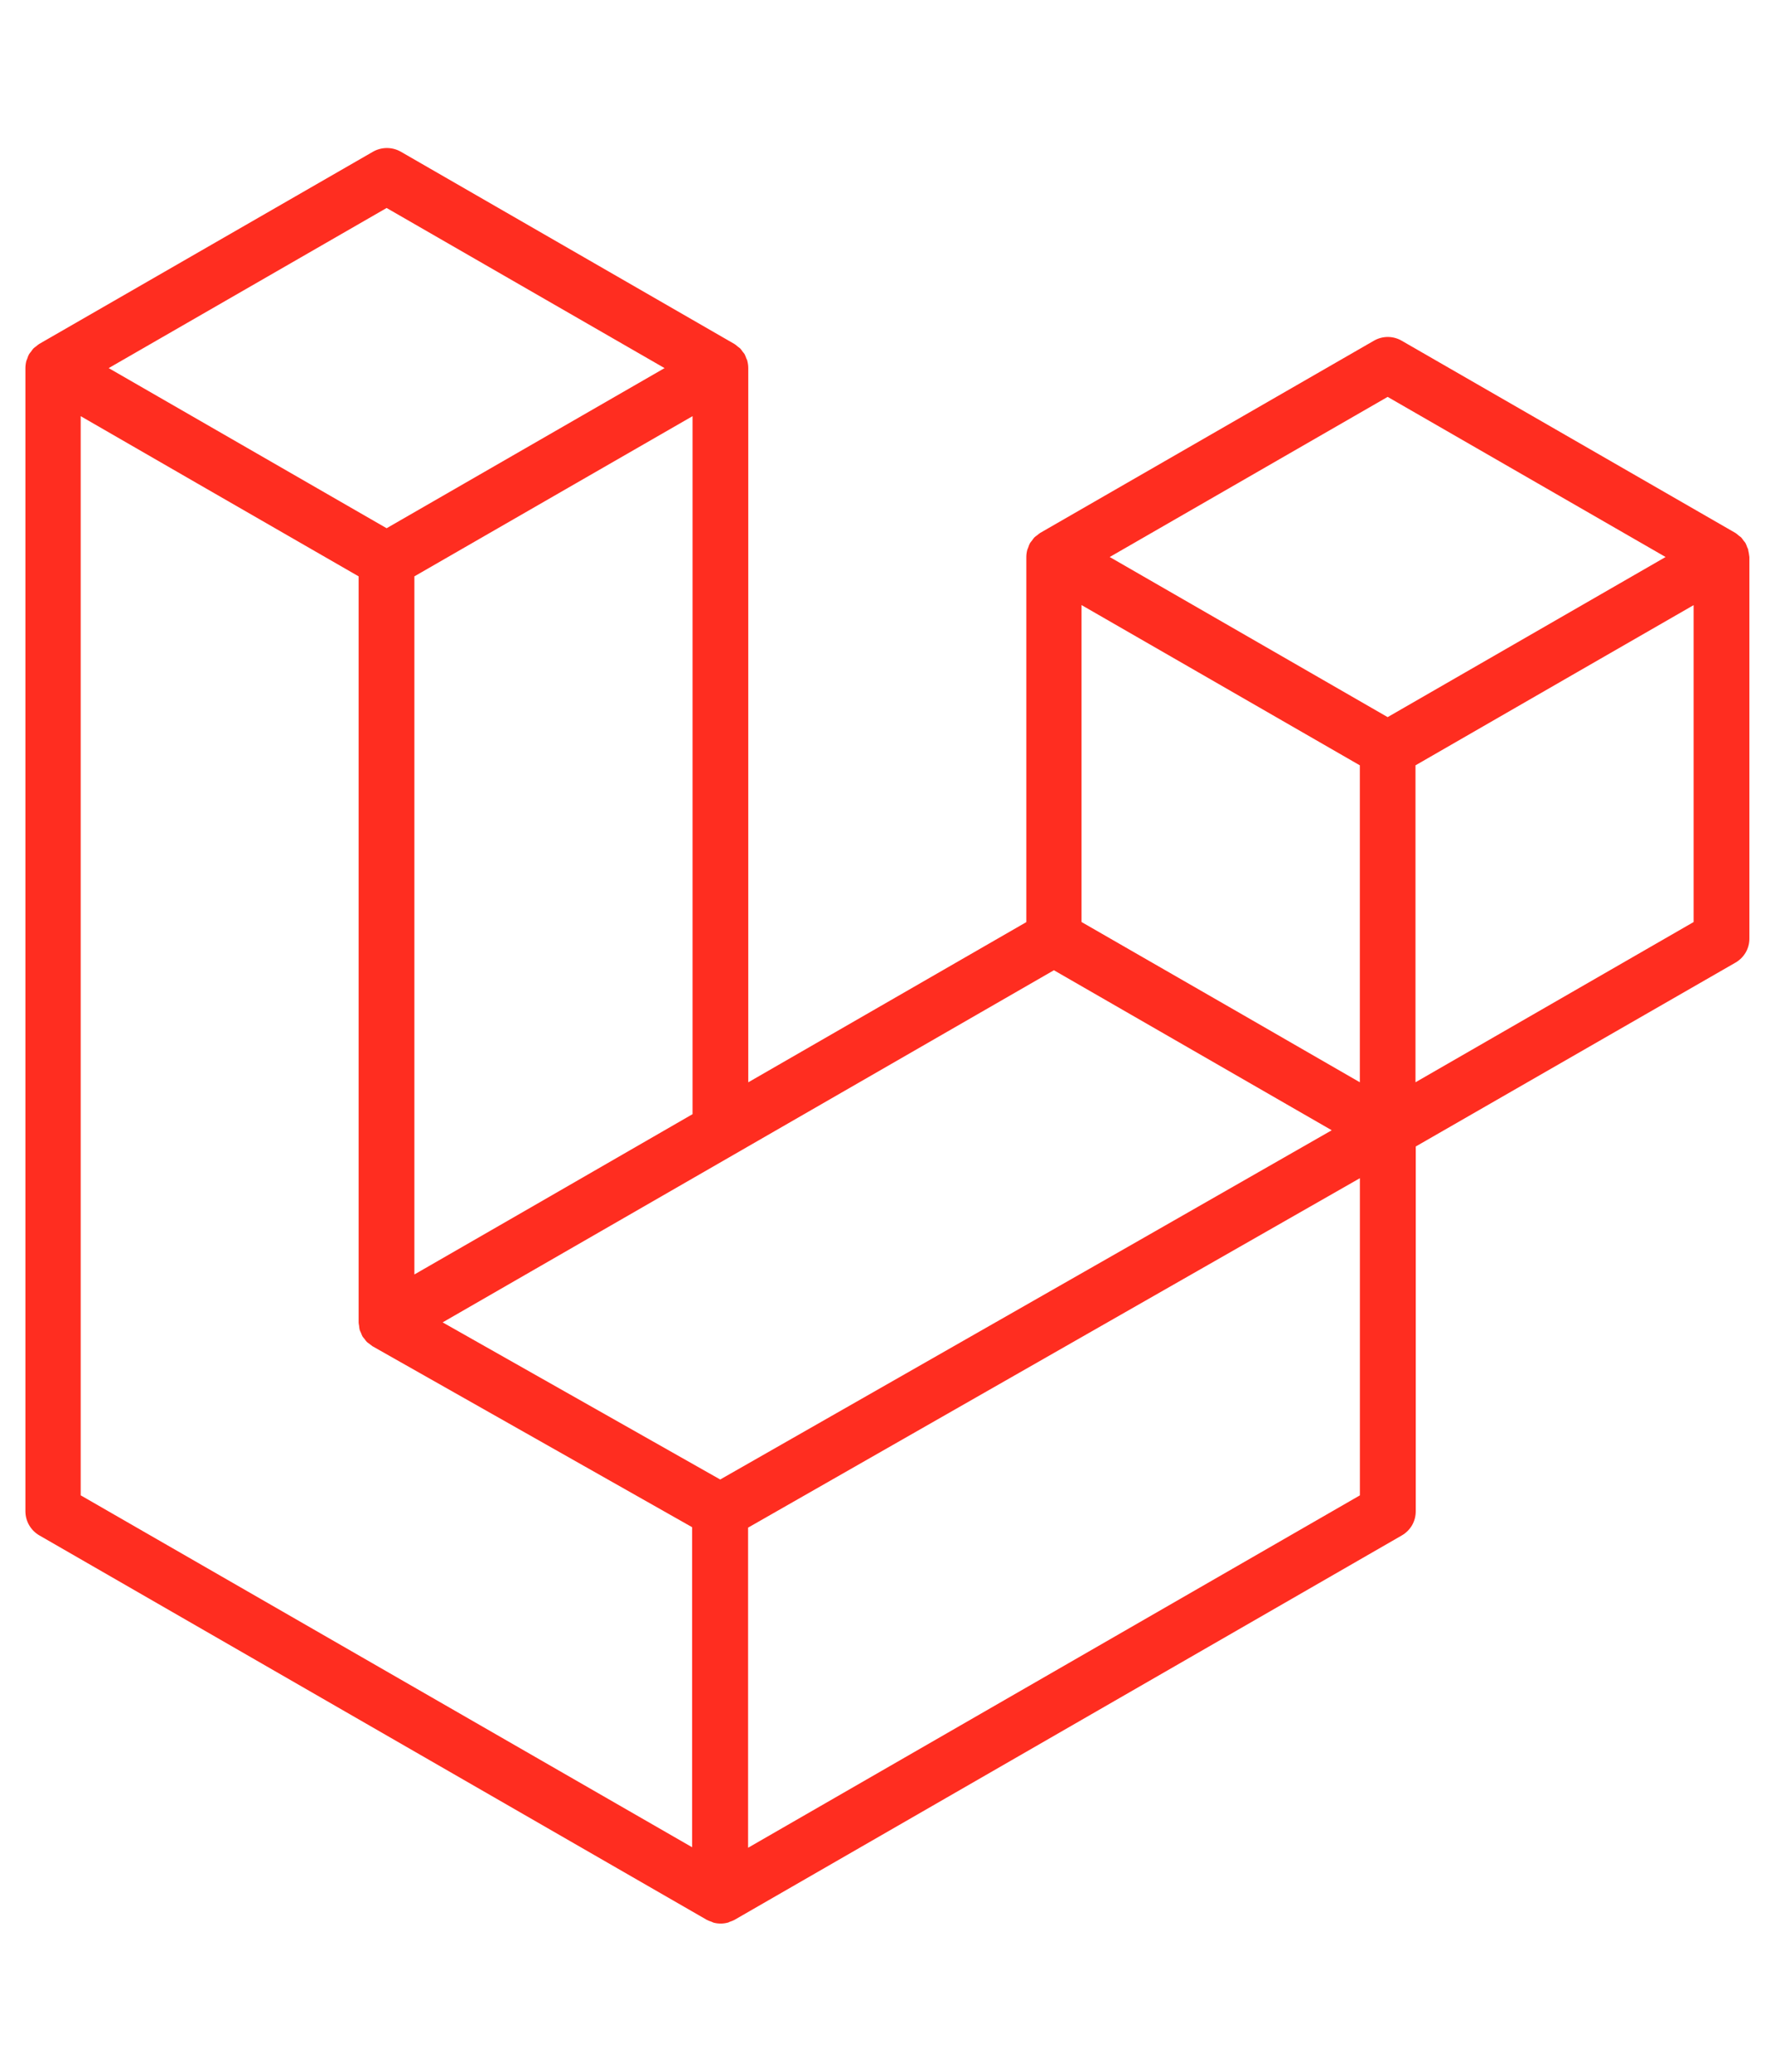<svg fill="none" height="56" viewBox="0 0 48 56" width="48" xmlns="http://www.w3.org/2000/svg"><path d="m47.276 14.861c0-.022-.019-.041-.026-.064-.013-.04-.029-.079-.048-.117-.016-.024-.033-.046-.052-.067-.02-.031-.043-.06-.067-.088-.023-.02-.048-.039-.074-.057-.025-.024-.053-.045-.082-.064l-9.023-5.195c-.114-.066-.244-.101-.375-.101-.132 0-.261.035-.375.101l-9.024 5.195c-.029.019-.057.041-.083.064-.026.017-.051.036-.074.057-.024.028-.047.057-.067.088-.019.021-.036.044-.052.067-.02.037-.036.077-.048.117-.01.02-.019.042-.026.064-.017.064-.026.13-.026.196v9.868l-7.519 4.33v-19.305c0-.066-.009-.132-.026-.196 0-.022-.019-.041-.026-.064-.013-.04-.029-.079-.048-.117-.016-.023-.033-.046-.052-.067-.02-.031-.043-.06-.067-.088-.024-.02-.048-.039-.074-.057-.026-.024-.053-.045-.083-.064l-9.021-5.197c-.114-.065-.244-.099-.375-.099s-.261.034-.375.099l-9.025 5.195c-.029.019-.057.041-.083.064-.026.017-.051.037-.074.058-.025.027-.047.057-.067.088-.019.021-.036.044-.052.067-.02.037-.036.076-.048.117-.01.02-.019.042-.026.064-.017.064-.026.13-.026.196v30.907c.001.131.037.26.103.373.066.113.161.208.274.273l18.048 10.391c.04.021.081.037.124.05.019.01.038.018.059.026.126.034.259.034.385 0 .017 0 .033-.015.05-.021.045-.014.089-.032.131-.053l18.047-10.392c.115-.066.21-.161.277-.275.066-.115.1-.244.1-.377v-9.861l8.646-4.97c.115-.066.21-.161.277-.275.066-.115.101-.244.1-.377v-10.312c-.008-.066-.019-.131-.034-.196zm-27.8 25.13-7.506-4.247 7.882-4.538 8.648-4.98 7.513 4.325-5.505 3.147zm17.297-19.304v8.567l-3.158-1.82-4.368-2.512v-8.567l3.159 1.818zm.752-9.959 7.516 4.328-7.516 4.328-7.516-4.328zm-23.16 21.903-3.159 1.818v-18.87l4.363-2.512 3.159-1.818v18.867zm-3.91-27.009 7.516 4.328-7.516 4.328-7.516-4.328zm-8.273 5.627 3.153 1.818 4.363 2.512v20.169c.002.028.006.057.012.084.003.037.008.074.015.11.01.029.022.057.036.084.011.032.025.064.04.095.017.025.036.049.057.072.019.028.039.054.062.079.023.02.047.038.072.055.026.022.053.043.081.062l8.643 4.891v8.651l-16.534-9.512zm34.592 29.171-16.544 9.525v-8.653l12.252-6.995 4.292-2.45zm9.023-15.496-7.519 4.33v-8.567l4.363-2.513 3.158-1.817v8.567z" fill="#ff2d20"/></svg>